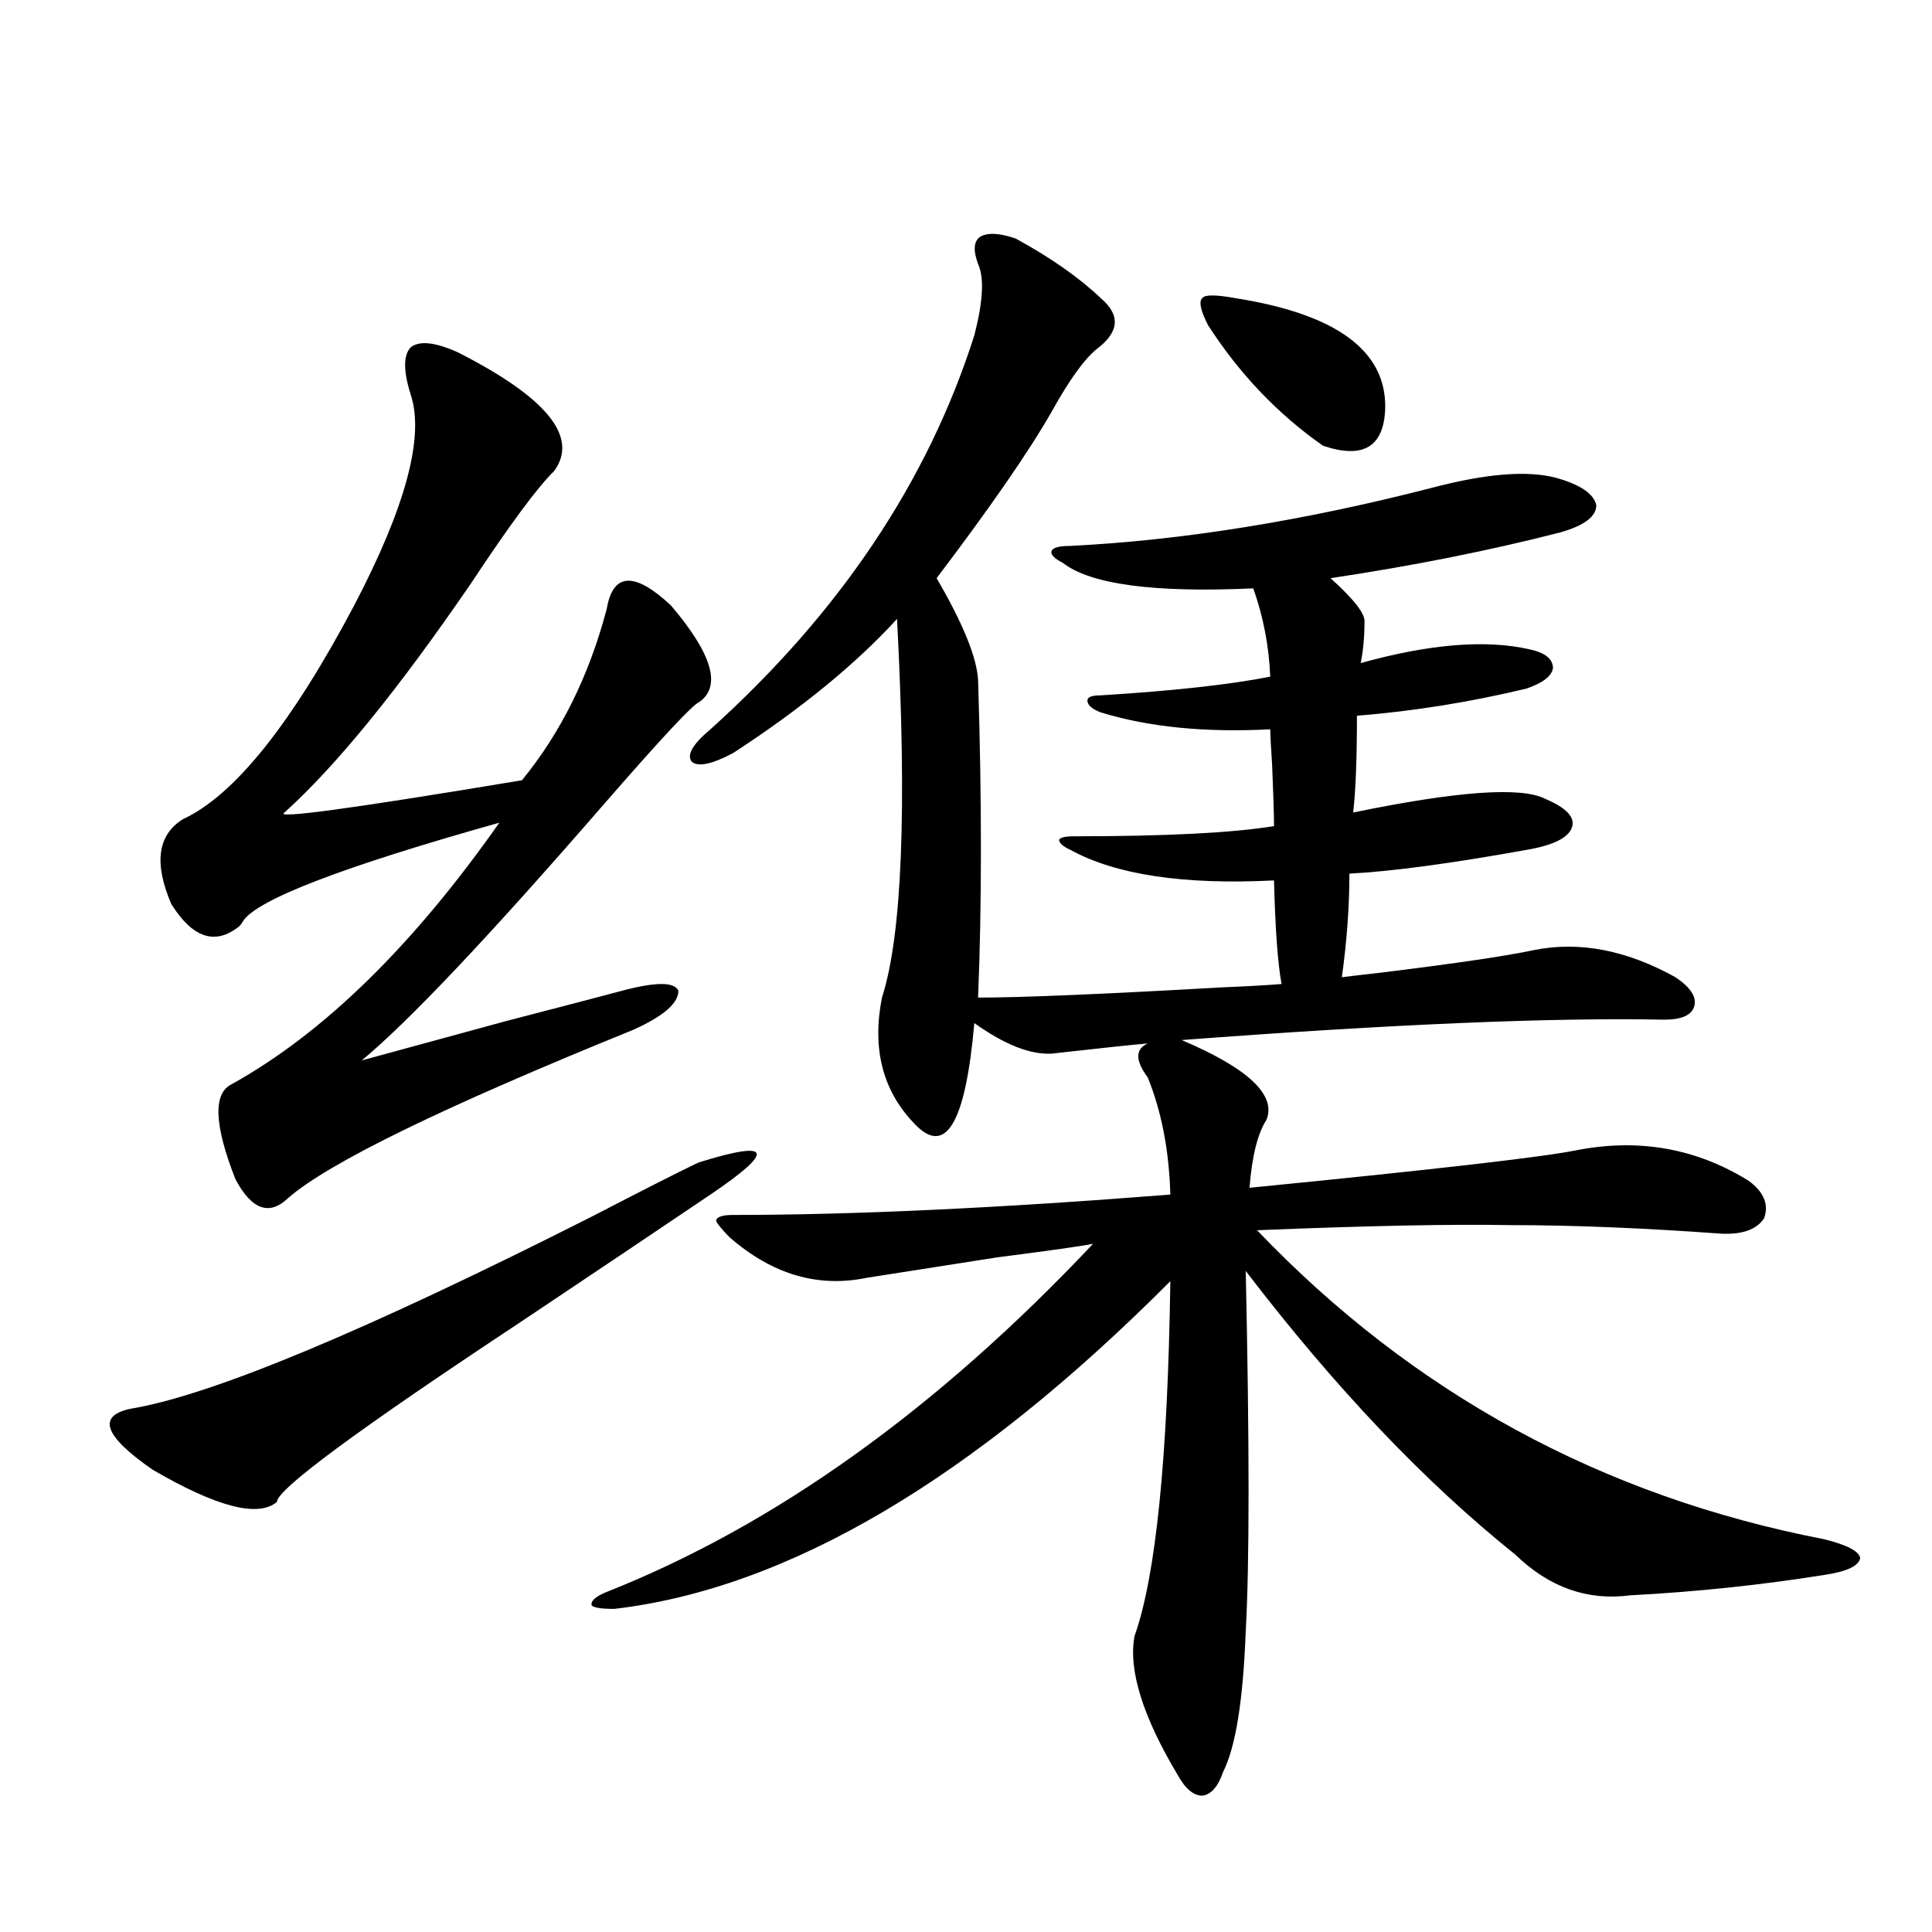 <?xml version="1.0" encoding="utf-8"?>
<!-- Generator: Adobe Illustrator 16.0.0, SVG Export Plug-In . SVG Version: 6.00 Build 0)  -->
<!DOCTYPE svg PUBLIC "-//W3C//DTD SVG 1.1//EN" "http://www.w3.org/Graphics/SVG/1.1/DTD/svg11.dtd">
<svg version="1.1" id="图层_1" xmlns="http://www.w3.org/2000/svg" xmlns:xlink="http://www.w3.org/1999/xlink" x="0px" y="0px"
	 width="1000px" height="1000px" viewBox="0 0 1000 1000" enable-background="new 0 0 1000 1000" xml:space="preserve">
<path d="M359.918,602.488l1.951-0.879c37.713-11.714,39.664-6.152,5.854,16.699c-26.021,17.578-59.19,39.854-99.51,66.797
	c-83.26,55.083-124.875,85.845-124.875,92.285c-9.756,8.213-31.219,2.637-64.389-16.699c-25.365-17.578-28.947-28.125-10.731-31.641
	c41.615-7.031,120.973-40.127,238.043-99.316C332.267,616.263,350.162,607.186,359.918,602.488z M236.994,182.371
	c46.173,23.442,62.758,43.945,49.755,61.523c-8.46,8.213-22.773,27.549-42.926,58.008c-37.728,55.083-69.922,94.634-96.583,118.652
	c-5.854,3.516,35.121-2.046,122.924-16.699c20.152-24.609,34.786-54.189,43.901-88.77c3.247-18.745,14.299-19.336,33.17-1.758
	c21.463,25.2,26.341,41.899,14.634,50.098c-3.262,1.182-20.167,19.336-50.73,54.492c-58.535,67.388-99.845,111.045-123.899,130.957
	c14.954-4.092,39.664-10.835,74.145-20.215c33.811-8.789,53.978-14.063,60.486-15.82c17.561-4.683,27.316-4.683,29.268,0
	c0,6.455-7.805,13.184-23.414,20.215c-98.214,39.854-157.725,68.857-178.532,87.012c-9.756,9.38-18.871,6.152-27.316-9.668
	c-11.066-28.125-11.707-44.521-1.951-49.219c47.469-26.367,93.656-71.479,138.533-135.352
	c-81.309,22.852-125.53,39.854-132.68,50.977c-0.655,1.182-1.311,2.061-1.951,2.637c-12.362,9.971-24.069,6.152-35.121-11.426
	c-9.115-21.094-7.164-35.732,5.854-43.945c26.661-12.305,56.249-49.219,88.778-110.742c26.661-50.977,36.417-87.3,29.268-108.984
	c-3.902-12.305-3.902-20.503,0-24.609C217.147,176.219,225.287,177.098,236.994,182.371z M525.768,123.484
	c18.201,9.971,32.835,20.215,43.901,30.762c10.396,8.789,9.756,17.578-1.951,26.367c-6.509,5.273-14.313,16.123-23.414,32.52
	c-11.707,20.518-31.554,49.219-59.511,86.133c13.658,23.442,20.808,41.021,21.463,52.734c1.951,61.523,1.951,116.318,0,164.355
	c22.104,0,64.054-1.758,125.851-5.273c13.658-0.576,24.055-1.167,31.219-1.758c-1.951-10.547-3.262-28.413-3.902-53.613
	c-46.828,2.349-81.949-2.925-105.363-15.82c-3.902-1.758-5.854-3.516-5.854-5.273c0.641-1.167,3.247-1.758,7.805-1.758
	c47.469,0,81.949-1.758,103.412-5.273c0-5.85-0.335-16.396-0.976-31.641c-0.655-9.956-0.976-16.108-0.976-18.457
	c-33.825,1.758-63.093-1.167-87.803-8.789c-4.558-1.758-6.829-3.804-6.829-6.152c0-1.758,2.271-2.637,6.829-2.637
	c37.713-2.334,66.98-5.562,87.803-9.668c-0.655-15.82-3.582-31.05-8.78-45.703c-51.386,2.349-84.235-2.046-98.534-13.184
	c-4.558-2.334-6.509-4.395-5.854-6.152c0.641-1.758,3.902-2.637,9.756-2.637c57.88-2.925,119.997-12.881,186.337-29.883
	c28.612-7.607,50.396-9.365,65.364-5.273c12.348,3.516,19.177,8.213,20.487,14.063c0,5.864-6.188,10.547-18.536,14.063
	c-36.432,9.38-76.096,17.29-119.021,23.73c12.348,11.138,18.201,18.76,17.561,22.852c0,7.622-0.655,14.653-1.951,21.094
	c35.762-9.956,65.029-12.305,87.803-7.031c7.805,1.758,11.707,4.985,11.707,9.668c-0.655,4.106-5.213,7.622-13.658,10.547
	c-29.268,7.031-58.535,11.729-87.803,14.063c0,22.275-0.655,38.975-1.951,50.098c53.978-11.123,87.147-13.472,99.51-7.031
	c11.052,4.697,15.609,9.668,13.658,14.941s-9.756,9.092-23.414,11.426c-39.023,7.031-69.602,11.138-91.705,12.305
	c0,17.002-1.311,34.868-3.902,53.613c4.543-0.576,12.027-1.455,22.438-2.637c37.713-4.683,63.413-8.486,77.071-11.426
	c23.414-4.683,47.804,0,73.169,14.063c7.805,5.273,11.052,10.259,9.756,14.941c-1.311,4.697-6.509,7.031-15.609,7.031
	c-57.895-1.167-141.14,2.349-249.75,10.547c34.466,14.653,49.1,28.428,43.901,41.309c-4.558,7.031-7.484,18.76-8.78,35.156
	c94.952-9.365,151.216-15.82,168.776-19.336c32.515-6.44,62.438-1.167,89.754,15.82c7.805,5.864,10.396,12.305,7.805,19.336
	c-3.902,5.864-11.387,8.501-22.438,7.91c-40.334-2.925-76.431-4.395-108.29-4.395c-30.578-0.576-74.479,0.303-131.704,2.637
	c80.639,84.375,178.532,137.7,293.651,159.961c11.707,2.939,17.881,6.152,18.536,9.668c-0.655,4.106-6.829,7.031-18.536,8.789
	c-33.17,5.273-66.675,8.789-100.485,10.547c-22.118,2.939-41.95-4.092-59.511-21.094c-46.828-37.49-93.336-86.421-139.509-146.777
	c1.951,89.648,1.951,151.763,0,186.328c-1.311,35.733-5.213,60.055-11.707,72.949c-2.606,7.608-6.188,11.715-10.731,12.305
	c-4.558,0-8.78-3.516-12.683-10.547c-18.216-30.473-25.7-54.492-22.438-72.07c11.052-31.05,17.226-92.285,18.536-183.691
	C503.649,765.677,407.722,822.215,317.968,832.762c-6.509,0-10.411-0.59-11.707-1.758c-0.655-2.334,1.951-4.683,7.805-7.031
	c87.147-34.565,171.048-94.619,251.701-180.176c-5.854,1.182-22.438,3.516-49.755,7.031c-33.825,5.273-56.264,8.789-67.315,10.547
	c-25.365,5.273-49.114-1.758-71.218-21.094c-4.558-4.683-6.829-7.607-6.829-8.789c0.641-1.758,3.567-2.637,8.78-2.637
	c61.782,0,137.223-3.516,226.336-10.547c-0.655-22.852-4.558-43.066-11.707-60.645c-6.509-8.789-6.509-14.639,0-17.578
	c-7.164,0.591-23.749,2.349-49.755,5.273c-11.066,0.591-24.39-4.683-39.999-15.82c-4.558,52.158-14.969,69.434-31.219,51.855
	c-16.265-16.987-21.798-38.672-16.585-65.039c10.396-32.217,13.003-97.559,7.805-195.996
	c-21.463,23.442-49.755,46.582-84.876,69.434c-11.066,5.864-18.216,7.334-21.463,4.395c-2.606-3.516,0.641-9.077,9.756-16.699
	c66.98-60.342,112.513-128.32,136.582-203.906c4.543-17.578,5.198-29.883,1.951-36.914c-2.606-7.031-2.286-11.714,0.976-14.063
	C511.134,120.271,517.308,120.56,525.768,123.484z M638.936,154.246c52.682,8.213,78.688,27.246,78.047,57.129
	c-0.655,19.927-11.387,26.367-32.194,19.336c-23.414-16.396-43.261-37.202-59.511-62.402c-3.902-7.607-4.878-12.305-2.927-14.063
	C623.646,152.488,629.18,152.488,638.936,154.246z"/>
</svg>
